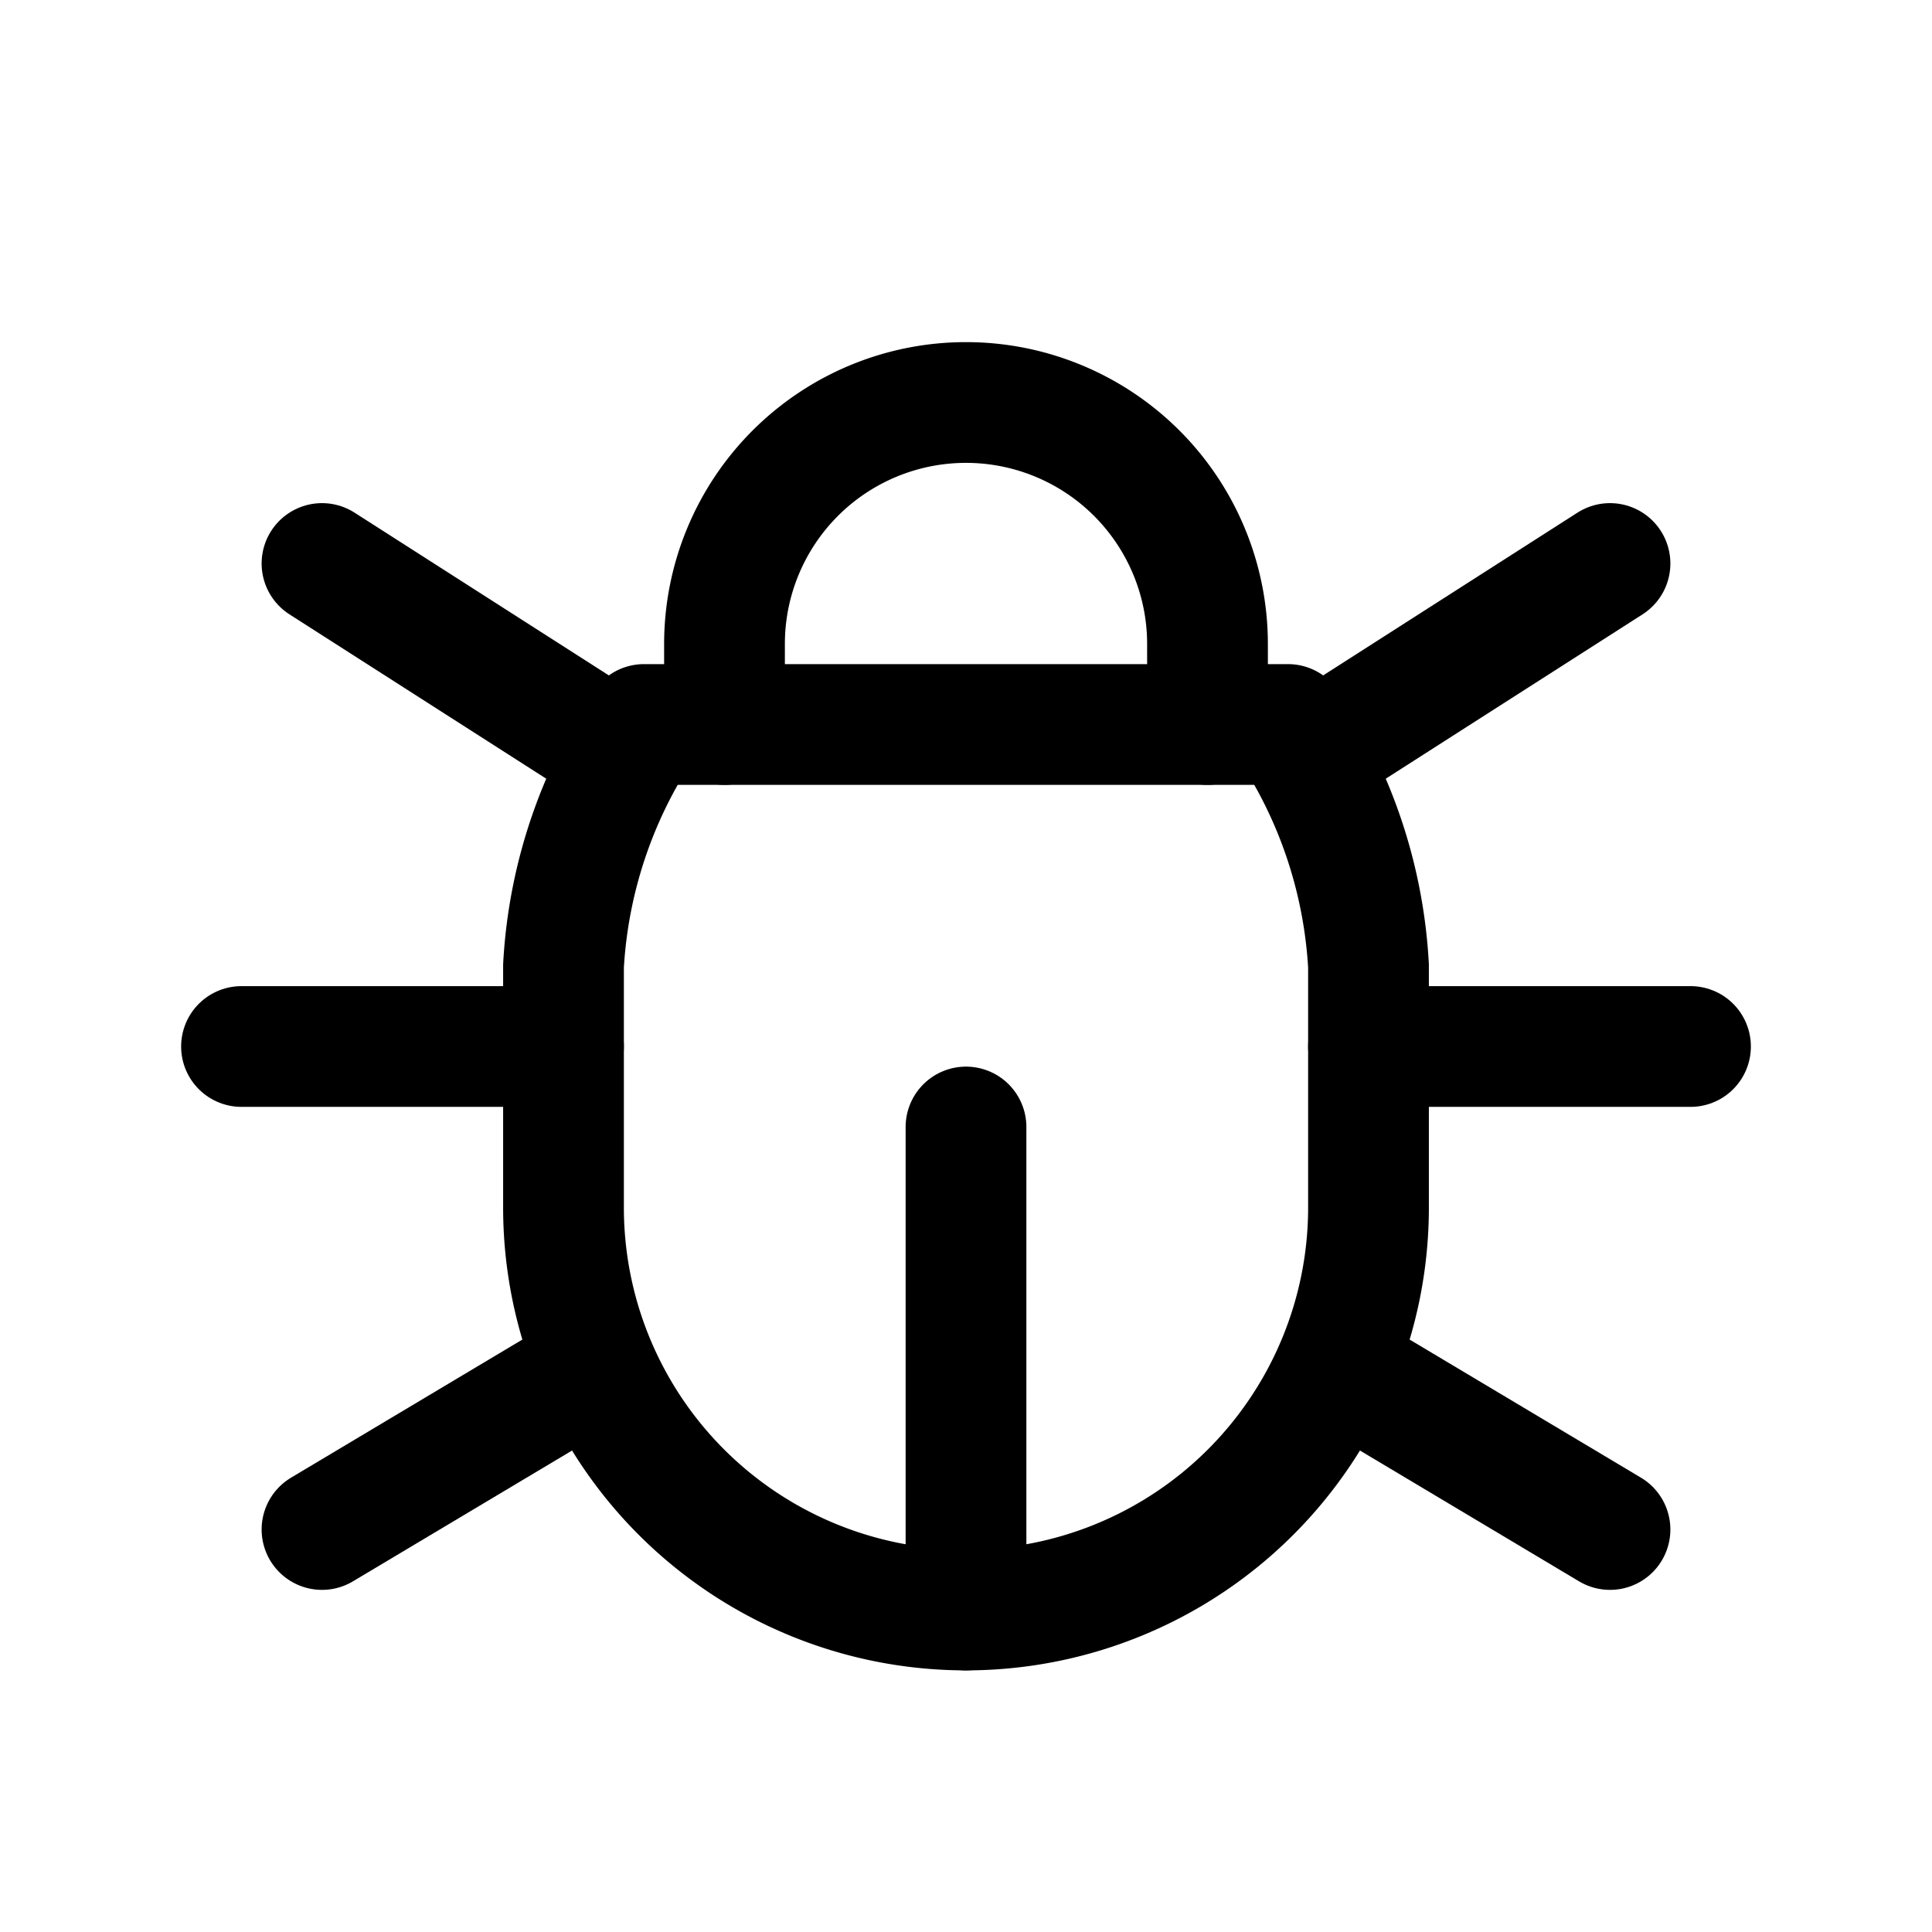 <svg xmlns="http://www.w3.org/2000/svg" viewBox="0 0 24 24" fill="none" stroke="currentColor" stroke-linecap="round" stroke-linejoin="round" width="24" height="24" stroke-width="1.5"> <path d="M9 9v-1a3 3 0 0 1 6 0v1"></path> <path d="M8 9h8a6 6 0 0 1 1 3v3a5 5 0 0 1 -10 0v-3a6 6 0 0 1 1 -3"></path> <path d="M3 13l4 0"></path> <path d="M17 13l4 0"></path> <path d="M12 20l0 -6"></path> <path d="M4 19l3.35 -2"></path> <path d="M20 19l-3.35 -2"></path> <path d="M4 7l3.75 2.4"></path> <path d="M20 7l-3.75 2.4"></path> </svg> 